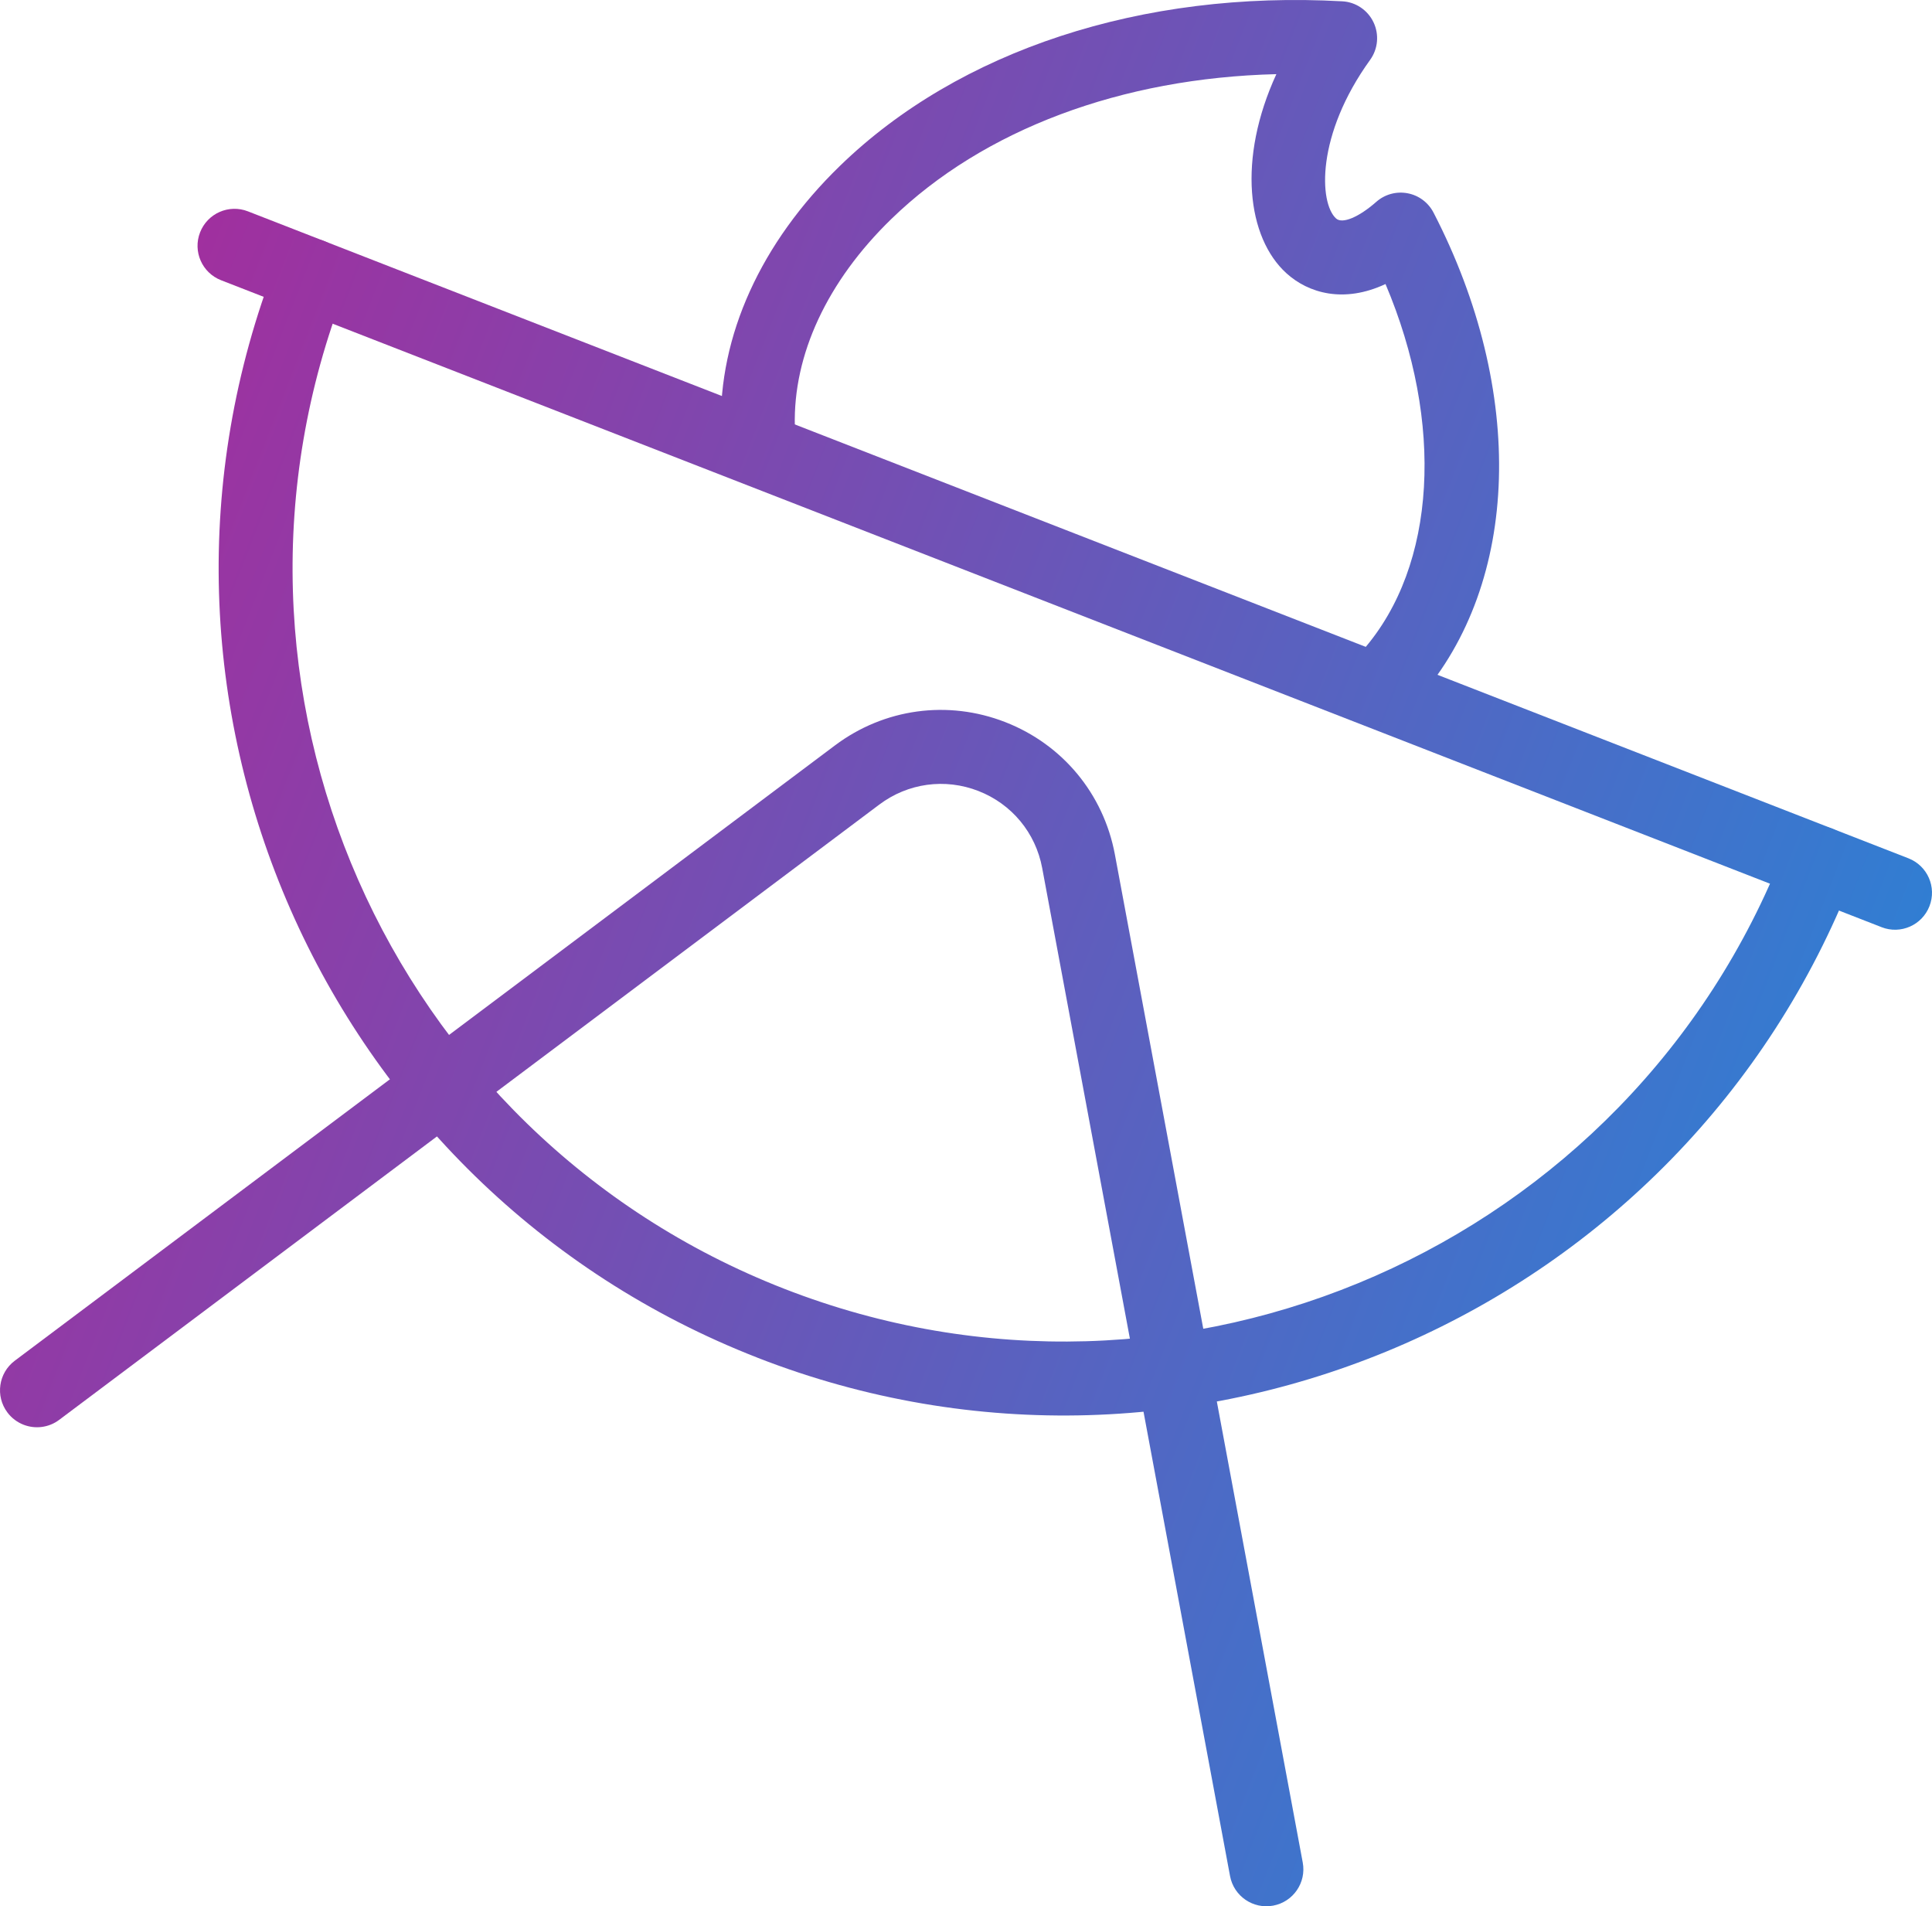 <?xml version="1.0" encoding="UTF-8"?><svg id="_レイヤー_2" xmlns="http://www.w3.org/2000/svg" xmlns:xlink="http://www.w3.org/1999/xlink" viewBox="0 0 84.485 83.348"><defs><style>.cls-1{fill:url(#_新規グラデーションスウォッチ_3);}.cls-2{fill:url(#_新規グラデーションスウォッチ_3-3);}.cls-3{fill:url(#_新規グラデーションスウォッチ_3-4);}.cls-4{fill:url(#_新規グラデーションスウォッチ_3-2);}</style><linearGradient id="_新規グラデーションスウォッチ_3" x1="129.82" y1="8.344" x2="296.46" y2="8.344" gradientTransform="translate(-161.962 -46.311) rotate(21.284)" gradientUnits="userSpaceOnUse"><stop offset="0" stop-color="#e4007f"/><stop offset="1" stop-color="#00a0e9"/></linearGradient><linearGradient id="_新規グラデーションスウォッチ_3-2" x1="129.82" y1="-9.347" x2="296.46" y2="-9.347" xlink:href="#_新規グラデーションスウォッチ_3"/><linearGradient id="_新規グラデーションスウォッチ_3-3" x1="129.82" y1="19.929" x2="296.46" y2="19.929" xlink:href="#_新規グラデーションスウォッチ_3"/><linearGradient id="_新規グラデーションスウォッチ_3-4" x1="129.82" y1="-22.807" x2="296.46" y2="-22.807" xlink:href="#_新規グラデーションスウォッチ_3"/></defs><g id="_本体"><path class="cls-1" d="m33.131,59.365C14.122,51.96,4.681,30.47,12.086,11.46c.324-.832,1.261-1.244,2.093-.919.832.324,1.244,1.261.919,2.093-6.758,17.349,1.857,36.961,19.206,43.719,17.348,6.758,36.96-1.858,43.719-19.206.324-.832,1.261-1.244,2.093-.919.832.324,1.244,1.261.919,2.093-7.405,19.01-28.895,28.45-47.905,21.045Z"/><path class="cls-4" d="m82.281,40.539L9.668,12.253c-.832-.324-1.244-1.261-.919-2.093.324-.832,1.261-1.244,2.093-.919l72.613,28.287c.832.324,1.244,1.261.919,2.093-.324.832-1.261,1.244-2.093.919Z"/><path class="cls-2" d="m1.029,62.293c-.271-.106-.518-.286-.705-.536-.536-.714-.391-1.728.323-2.263l35.866-26.903c2.153-1.615,4.936-1.996,7.445-1.019,2.509.977,4.301,3.141,4.795,5.787l8.215,44.075c.164.878-.415,1.722-1.293,1.886-.878.164-1.722-.415-1.886-1.293l-8.215-44.075c-.287-1.54-1.33-2.799-2.79-3.368-1.459-.568-3.079-.347-4.332.594L2.587,62.081c-.464.348-1.055.408-1.558.212Z"/><path class="cls-3" d="m60.248,30.977c-.169-.066-.331-.162-.475-.288-.673-.587-.743-1.608-.156-2.281,3.205-3.675,3.539-9.936.97-15.989-1.822.852-3.371.402-4.333-.472-1.714-1.555-2.15-4.989-.439-8.705-6.767.167-12.8,2.413-16.837,6.333-2.803,2.721-4.302,5.94-4.22,9.065.024.893-.681,1.635-1.573,1.658-.894.024-1.635-.681-1.658-1.573-.105-4.038,1.741-8.111,5.2-11.469C41.937,2.194,49.945-.429,58.694.057c.589.029,1.115.384,1.369.918.254.533.197,1.163-.148,1.642-2.373,3.287-2.231,6.262-1.49,6.935.273.25.994-.054,1.759-.727.373-.329.878-.468,1.367-.375.49.091.908.404,1.137.847,4.041,7.823,3.791,16.159-.635,21.235-.461.528-1.188.685-1.806.445Z"/></g></svg>
